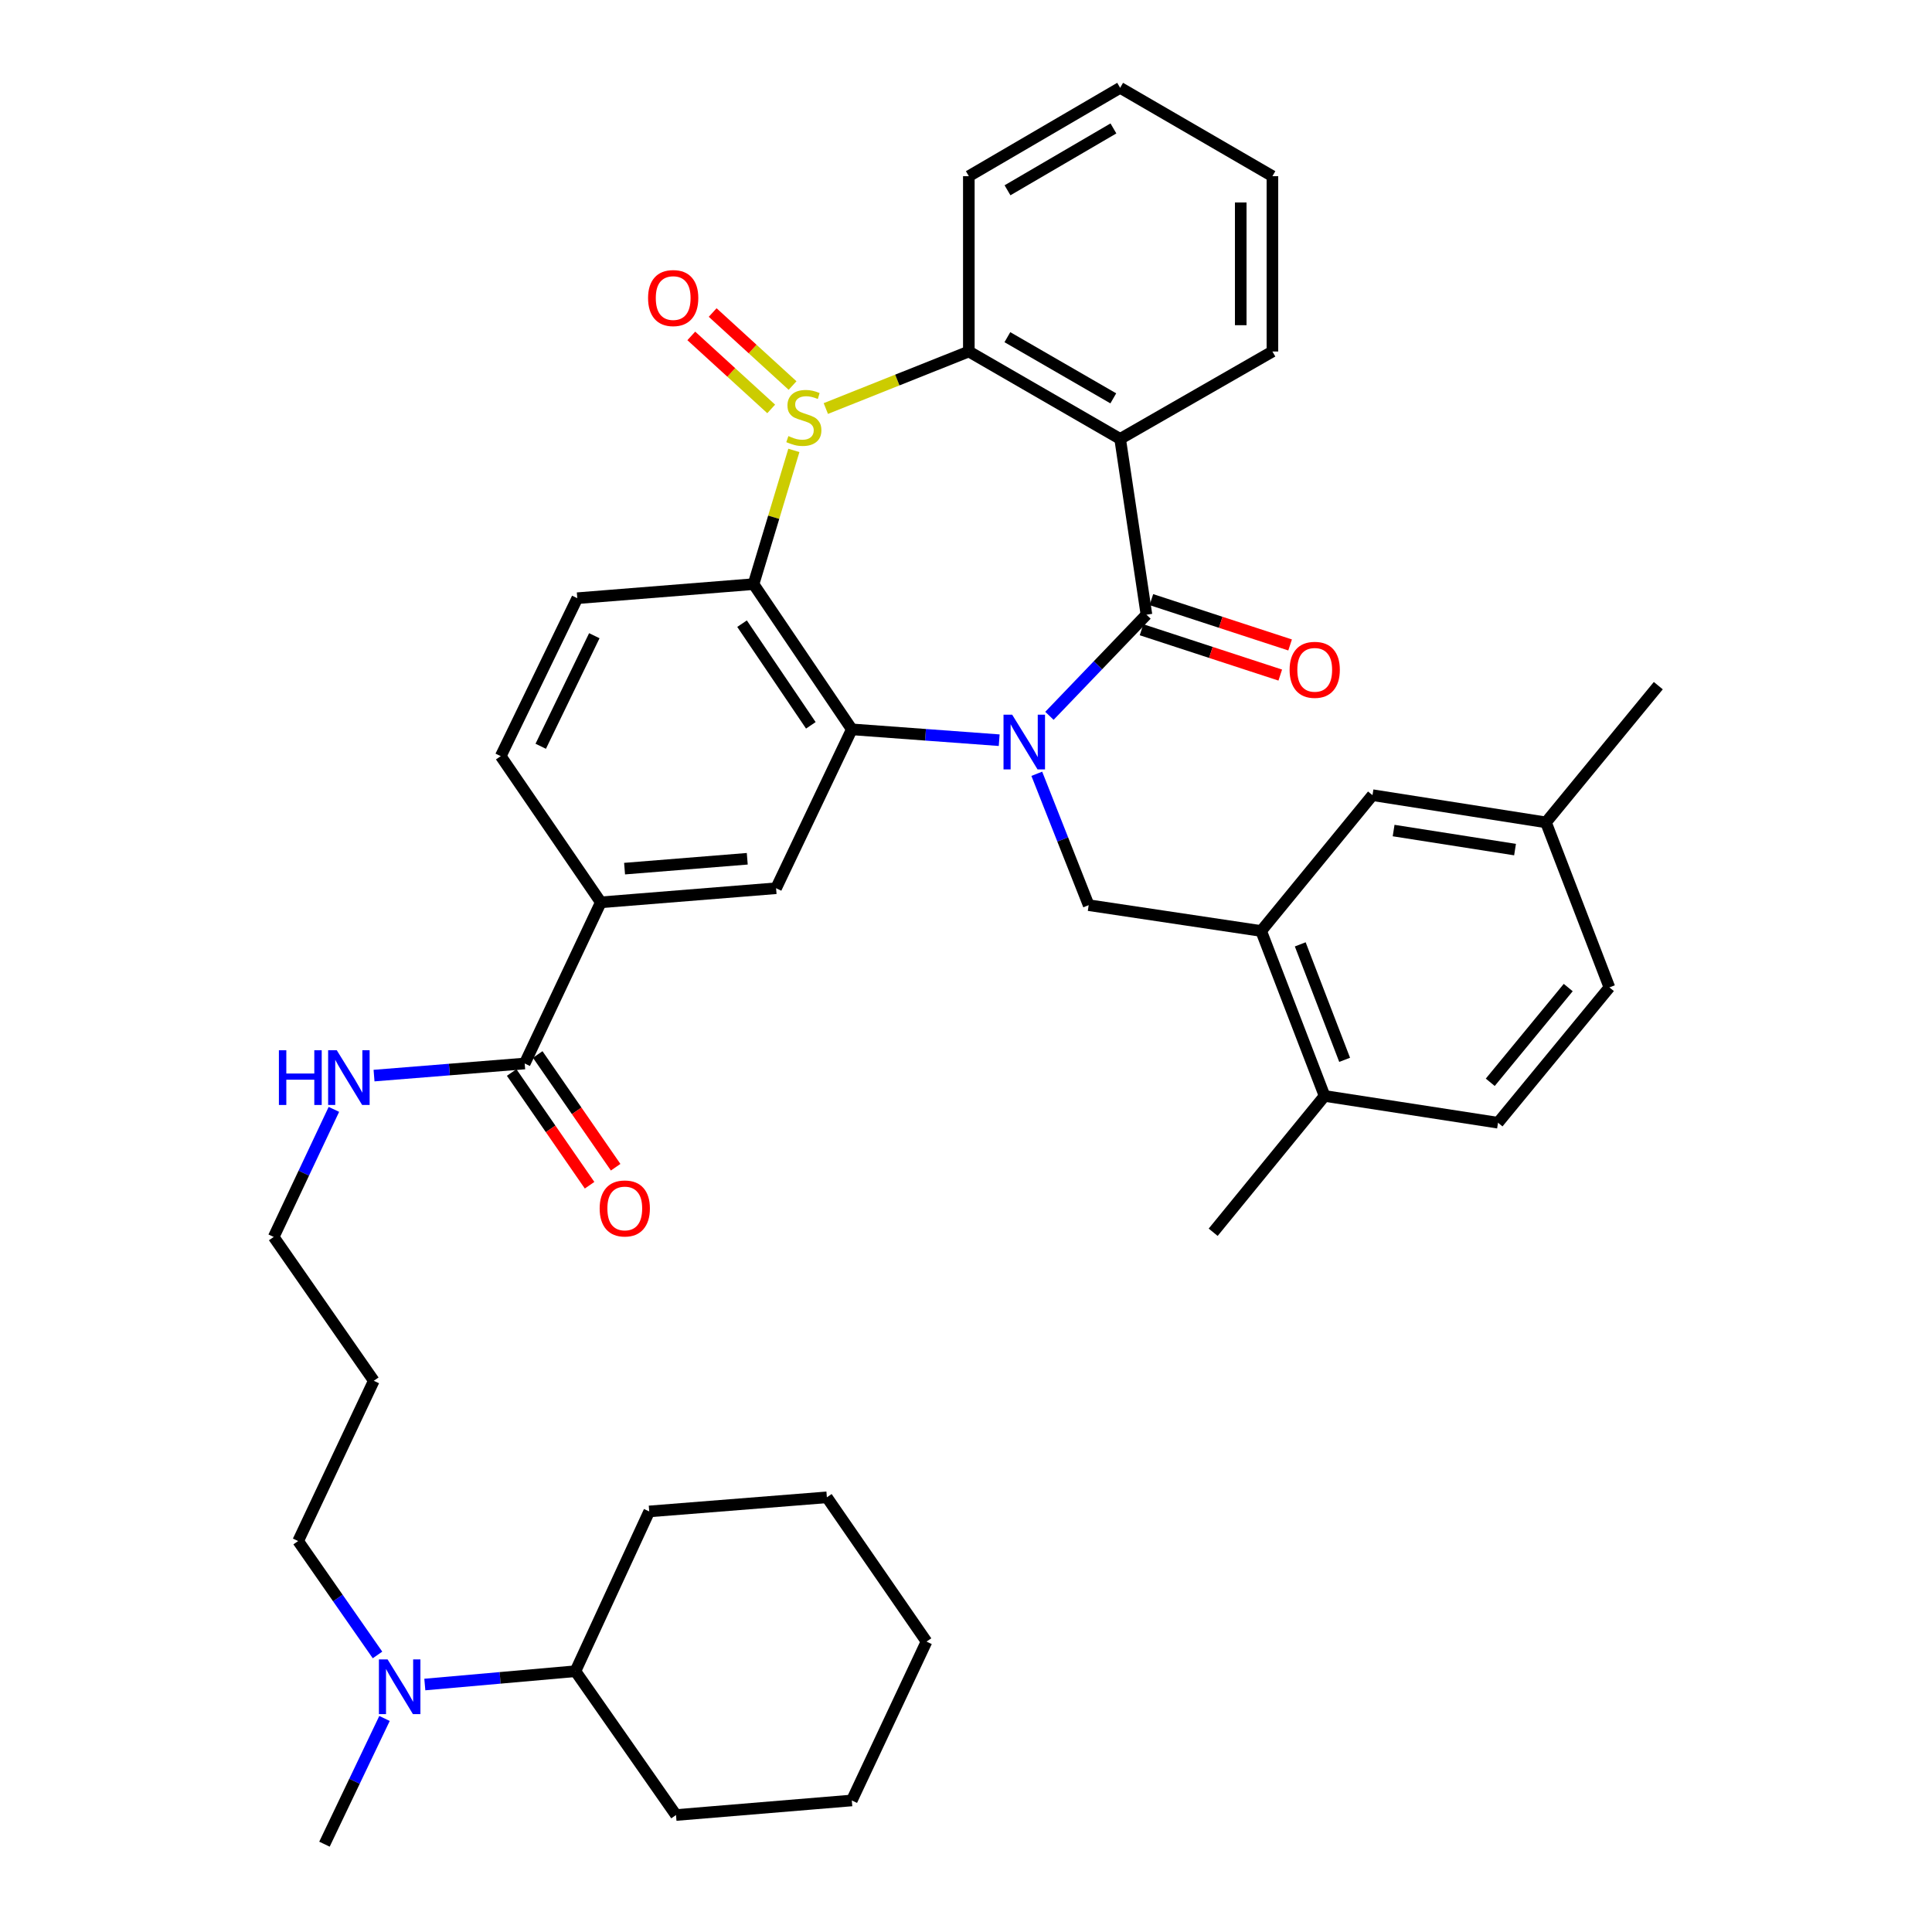 <?xml version='1.0' encoding='iso-8859-1'?>
<svg version='1.1' baseProfile='full'
              xmlns='http://www.w3.org/2000/svg'
                      xmlns:rdkit='http://www.rdkit.org/xml'
                      xmlns:xlink='http://www.w3.org/1999/xlink'
                  xml:space='preserve'
width='1000px' height='1000px' viewBox='0 0 1000 1000'>
<!-- END OF HEADER -->
<rect style='opacity:1.0;fill:#FFFFFF;stroke:none' width='1000' height='1000' x='0' y='0'> </rect>
<path class='bond-1' d='M 543.181,370.508 L 568.293,344.336' style='fill:none;fill-rule:evenodd;stroke:#0000FF;stroke-width:6px;stroke-linecap:butt;stroke-linejoin:miter;stroke-opacity:1' />
<path class='bond-1' d='M 568.293,344.336 L 593.405,318.164' style='fill:none;fill-rule:evenodd;stroke:#000000;stroke-width:6px;stroke-linecap:butt;stroke-linejoin:miter;stroke-opacity:1' />
<path class='bond-2' d='M 517.18,383.126 L 479.038,380.319' style='fill:none;fill-rule:evenodd;stroke:#0000FF;stroke-width:6px;stroke-linecap:butt;stroke-linejoin:miter;stroke-opacity:1' />
<path class='bond-2' d='M 479.038,380.319 L 440.897,377.512' style='fill:none;fill-rule:evenodd;stroke:#000000;stroke-width:6px;stroke-linecap:butt;stroke-linejoin:miter;stroke-opacity:1' />
<path class='bond-6' d='M 536.644,400.511 L 550.069,434.512' style='fill:none;fill-rule:evenodd;stroke:#0000FF;stroke-width:6px;stroke-linecap:butt;stroke-linejoin:miter;stroke-opacity:1' />
<path class='bond-6' d='M 550.069,434.512 L 563.494,468.513' style='fill:none;fill-rule:evenodd;stroke:#000000;stroke-width:6px;stroke-linecap:butt;stroke-linejoin:miter;stroke-opacity:1' />
<path class='bond-0' d='M 410.903,233.128 L 400.467,267.738' style='fill:none;fill-rule:evenodd;stroke:#CCCC00;stroke-width:6px;stroke-linecap:butt;stroke-linejoin:miter;stroke-opacity:1' />
<path class='bond-0' d='M 400.467,267.738 L 390.031,302.347' style='fill:none;fill-rule:evenodd;stroke:#000000;stroke-width:6px;stroke-linecap:butt;stroke-linejoin:miter;stroke-opacity:1' />
<path class='bond-12' d='M 410.231,199.55 L 389.553,180.655' style='fill:none;fill-rule:evenodd;stroke:#CCCC00;stroke-width:6px;stroke-linecap:butt;stroke-linejoin:miter;stroke-opacity:1' />
<path class='bond-12' d='M 389.553,180.655 L 368.876,161.761' style='fill:none;fill-rule:evenodd;stroke:#FF0000;stroke-width:6px;stroke-linecap:butt;stroke-linejoin:miter;stroke-opacity:1' />
<path class='bond-12' d='M 399.168,211.657 L 378.491,192.762' style='fill:none;fill-rule:evenodd;stroke:#CCCC00;stroke-width:6px;stroke-linecap:butt;stroke-linejoin:miter;stroke-opacity:1' />
<path class='bond-12' d='M 378.491,192.762 L 357.813,173.867' style='fill:none;fill-rule:evenodd;stroke:#FF0000;stroke-width:6px;stroke-linecap:butt;stroke-linejoin:miter;stroke-opacity:1' />
<path class='bond-39' d='M 427.448,211.456 L 464.458,196.696' style='fill:none;fill-rule:evenodd;stroke:#CCCC00;stroke-width:6px;stroke-linecap:butt;stroke-linejoin:miter;stroke-opacity:1' />
<path class='bond-39' d='M 464.458,196.696 L 501.467,181.937' style='fill:none;fill-rule:evenodd;stroke:#000000;stroke-width:6px;stroke-linecap:butt;stroke-linejoin:miter;stroke-opacity:1' />
<path class='bond-4' d='M 593.405,318.164 L 579.785,227.173' style='fill:none;fill-rule:evenodd;stroke:#000000;stroke-width:6px;stroke-linecap:butt;stroke-linejoin:miter;stroke-opacity:1' />
<path class='bond-13' d='M 590.859,325.958 L 626.76,337.687' style='fill:none;fill-rule:evenodd;stroke:#000000;stroke-width:6px;stroke-linecap:butt;stroke-linejoin:miter;stroke-opacity:1' />
<path class='bond-13' d='M 626.76,337.687 L 662.66,349.416' style='fill:none;fill-rule:evenodd;stroke:#FF0000;stroke-width:6px;stroke-linecap:butt;stroke-linejoin:miter;stroke-opacity:1' />
<path class='bond-13' d='M 595.952,310.369 L 631.853,322.098' style='fill:none;fill-rule:evenodd;stroke:#000000;stroke-width:6px;stroke-linecap:butt;stroke-linejoin:miter;stroke-opacity:1' />
<path class='bond-13' d='M 631.853,322.098 L 667.753,333.827' style='fill:none;fill-rule:evenodd;stroke:#FF0000;stroke-width:6px;stroke-linecap:butt;stroke-linejoin:miter;stroke-opacity:1' />
<path class='bond-3' d='M 440.897,377.512 L 390.031,302.347' style='fill:none;fill-rule:evenodd;stroke:#000000;stroke-width:6px;stroke-linecap:butt;stroke-linejoin:miter;stroke-opacity:1' />
<path class='bond-3' d='M 419.685,375.429 L 384.079,322.813' style='fill:none;fill-rule:evenodd;stroke:#000000;stroke-width:6px;stroke-linecap:butt;stroke-linejoin:miter;stroke-opacity:1' />
<path class='bond-7' d='M 440.897,377.512 L 401.702,459.748' style='fill:none;fill-rule:evenodd;stroke:#000000;stroke-width:6px;stroke-linecap:butt;stroke-linejoin:miter;stroke-opacity:1' />
<path class='bond-11' d='M 390.031,302.347 L 298.803,309.627' style='fill:none;fill-rule:evenodd;stroke:#000000;stroke-width:6px;stroke-linecap:butt;stroke-linejoin:miter;stroke-opacity:1' />
<path class='bond-5' d='M 579.785,227.173 L 501.467,181.937' style='fill:none;fill-rule:evenodd;stroke:#000000;stroke-width:6px;stroke-linecap:butt;stroke-linejoin:miter;stroke-opacity:1' />
<path class='bond-5' d='M 576.239,206.186 L 521.417,174.521' style='fill:none;fill-rule:evenodd;stroke:#000000;stroke-width:6px;stroke-linecap:butt;stroke-linejoin:miter;stroke-opacity:1' />
<path class='bond-22' d='M 579.785,227.173 L 658.603,181.937' style='fill:none;fill-rule:evenodd;stroke:#000000;stroke-width:6px;stroke-linecap:butt;stroke-linejoin:miter;stroke-opacity:1' />
<path class='bond-25' d='M 501.467,181.937 L 501.467,91.192' style='fill:none;fill-rule:evenodd;stroke:#000000;stroke-width:6px;stroke-linecap:butt;stroke-linejoin:miter;stroke-opacity:1' />
<path class='bond-8' d='M 563.494,468.513 L 652.772,481.878' style='fill:none;fill-rule:evenodd;stroke:#000000;stroke-width:6px;stroke-linecap:butt;stroke-linejoin:miter;stroke-opacity:1' />
<path class='bond-9' d='M 401.702,459.748 L 310.984,467.046' style='fill:none;fill-rule:evenodd;stroke:#000000;stroke-width:6px;stroke-linecap:butt;stroke-linejoin:miter;stroke-opacity:1' />
<path class='bond-9' d='M 386.779,444.496 L 323.277,449.604' style='fill:none;fill-rule:evenodd;stroke:#000000;stroke-width:6px;stroke-linecap:butt;stroke-linejoin:miter;stroke-opacity:1' />
<path class='bond-14' d='M 652.772,481.878 L 685.599,567.257' style='fill:none;fill-rule:evenodd;stroke:#000000;stroke-width:6px;stroke-linecap:butt;stroke-linejoin:miter;stroke-opacity:1' />
<path class='bond-14' d='M 673.004,488.8 L 695.982,548.565' style='fill:none;fill-rule:evenodd;stroke:#000000;stroke-width:6px;stroke-linecap:butt;stroke-linejoin:miter;stroke-opacity:1' />
<path class='bond-15' d='M 652.772,481.878 L 710.408,411.578' style='fill:none;fill-rule:evenodd;stroke:#000000;stroke-width:6px;stroke-linecap:butt;stroke-linejoin:miter;stroke-opacity:1' />
<path class='bond-10' d='M 310.984,467.046 L 271.579,550.466' style='fill:none;fill-rule:evenodd;stroke:#000000;stroke-width:6px;stroke-linecap:butt;stroke-linejoin:miter;stroke-opacity:1' />
<path class='bond-16' d='M 310.984,467.046 L 259.179,391.379' style='fill:none;fill-rule:evenodd;stroke:#000000;stroke-width:6px;stroke-linecap:butt;stroke-linejoin:miter;stroke-opacity:1' />
<path class='bond-18' d='M 264.834,555.128 L 285,584.303' style='fill:none;fill-rule:evenodd;stroke:#000000;stroke-width:6px;stroke-linecap:butt;stroke-linejoin:miter;stroke-opacity:1' />
<path class='bond-18' d='M 285,584.303 L 305.166,613.477' style='fill:none;fill-rule:evenodd;stroke:#FF0000;stroke-width:6px;stroke-linecap:butt;stroke-linejoin:miter;stroke-opacity:1' />
<path class='bond-18' d='M 278.325,545.803 L 298.491,574.978' style='fill:none;fill-rule:evenodd;stroke:#000000;stroke-width:6px;stroke-linecap:butt;stroke-linejoin:miter;stroke-opacity:1' />
<path class='bond-18' d='M 298.491,574.978 L 318.657,604.152' style='fill:none;fill-rule:evenodd;stroke:#FF0000;stroke-width:6px;stroke-linecap:butt;stroke-linejoin:miter;stroke-opacity:1' />
<path class='bond-19' d='M 271.579,550.466 L 232.59,553.596' style='fill:none;fill-rule:evenodd;stroke:#000000;stroke-width:6px;stroke-linecap:butt;stroke-linejoin:miter;stroke-opacity:1' />
<path class='bond-19' d='M 232.59,553.596 L 193.601,556.727' style='fill:none;fill-rule:evenodd;stroke:#0000FF;stroke-width:6px;stroke-linecap:butt;stroke-linejoin:miter;stroke-opacity:1' />
<path class='bond-40' d='M 298.803,309.627 L 259.179,391.379' style='fill:none;fill-rule:evenodd;stroke:#000000;stroke-width:6px;stroke-linecap:butt;stroke-linejoin:miter;stroke-opacity:1' />
<path class='bond-40' d='M 307.617,329.042 L 279.881,386.269' style='fill:none;fill-rule:evenodd;stroke:#000000;stroke-width:6px;stroke-linecap:butt;stroke-linejoin:miter;stroke-opacity:1' />
<path class='bond-20' d='M 685.599,567.257 L 775.369,581.124' style='fill:none;fill-rule:evenodd;stroke:#000000;stroke-width:6px;stroke-linecap:butt;stroke-linejoin:miter;stroke-opacity:1' />
<path class='bond-30' d='M 685.599,567.257 L 627.936,637.812' style='fill:none;fill-rule:evenodd;stroke:#000000;stroke-width:6px;stroke-linecap:butt;stroke-linejoin:miter;stroke-opacity:1' />
<path class='bond-23' d='M 710.408,411.578 L 800.188,425.664' style='fill:none;fill-rule:evenodd;stroke:#000000;stroke-width:6px;stroke-linecap:butt;stroke-linejoin:miter;stroke-opacity:1' />
<path class='bond-23' d='M 721.333,429.893 L 784.179,439.752' style='fill:none;fill-rule:evenodd;stroke:#000000;stroke-width:6px;stroke-linecap:butt;stroke-linejoin:miter;stroke-opacity:1' />
<path class='bond-17' d='M 195.397,856.599 L 174.859,827.123' style='fill:none;fill-rule:evenodd;stroke:#0000FF;stroke-width:6px;stroke-linecap:butt;stroke-linejoin:miter;stroke-opacity:1' />
<path class='bond-17' d='M 174.859,827.123 L 154.321,797.646' style='fill:none;fill-rule:evenodd;stroke:#000000;stroke-width:6px;stroke-linecap:butt;stroke-linejoin:miter;stroke-opacity:1' />
<path class='bond-21' d='M 219.887,871.905 L 258.862,868.459' style='fill:none;fill-rule:evenodd;stroke:#0000FF;stroke-width:6px;stroke-linecap:butt;stroke-linejoin:miter;stroke-opacity:1' />
<path class='bond-21' d='M 258.862,868.459 L 297.837,865.012' style='fill:none;fill-rule:evenodd;stroke:#000000;stroke-width:6px;stroke-linecap:butt;stroke-linejoin:miter;stroke-opacity:1' />
<path class='bond-29' d='M 199.022,889.475 L 183.482,922.01' style='fill:none;fill-rule:evenodd;stroke:#0000FF;stroke-width:6px;stroke-linecap:butt;stroke-linejoin:miter;stroke-opacity:1' />
<path class='bond-29' d='M 183.482,922.01 L 167.942,954.545' style='fill:none;fill-rule:evenodd;stroke:#000000;stroke-width:6px;stroke-linecap:butt;stroke-linejoin:miter;stroke-opacity:1' />
<path class='bond-28' d='M 172.822,574.212 L 157.244,607.229' style='fill:none;fill-rule:evenodd;stroke:#0000FF;stroke-width:6px;stroke-linecap:butt;stroke-linejoin:miter;stroke-opacity:1' />
<path class='bond-28' d='M 157.244,607.229 L 141.666,640.245' style='fill:none;fill-rule:evenodd;stroke:#000000;stroke-width:6px;stroke-linecap:butt;stroke-linejoin:miter;stroke-opacity:1' />
<path class='bond-41' d='M 775.369,581.124 L 833.024,511.07' style='fill:none;fill-rule:evenodd;stroke:#000000;stroke-width:6px;stroke-linecap:butt;stroke-linejoin:miter;stroke-opacity:1' />
<path class='bond-41' d='M 771.355,560.194 L 811.713,511.157' style='fill:none;fill-rule:evenodd;stroke:#000000;stroke-width:6px;stroke-linecap:butt;stroke-linejoin:miter;stroke-opacity:1' />
<path class='bond-31' d='M 297.837,865.012 L 349.897,939.458' style='fill:none;fill-rule:evenodd;stroke:#000000;stroke-width:6px;stroke-linecap:butt;stroke-linejoin:miter;stroke-opacity:1' />
<path class='bond-32' d='M 297.837,865.012 L 336.039,782.312' style='fill:none;fill-rule:evenodd;stroke:#000000;stroke-width:6px;stroke-linecap:butt;stroke-linejoin:miter;stroke-opacity:1' />
<path class='bond-34' d='M 658.603,181.937 L 658.603,91.192' style='fill:none;fill-rule:evenodd;stroke:#000000;stroke-width:6px;stroke-linecap:butt;stroke-linejoin:miter;stroke-opacity:1' />
<path class='bond-34' d='M 642.204,168.325 L 642.204,104.803' style='fill:none;fill-rule:evenodd;stroke:#000000;stroke-width:6px;stroke-linecap:butt;stroke-linejoin:miter;stroke-opacity:1' />
<path class='bond-24' d='M 800.188,425.664 L 833.024,511.07' style='fill:none;fill-rule:evenodd;stroke:#000000;stroke-width:6px;stroke-linecap:butt;stroke-linejoin:miter;stroke-opacity:1' />
<path class='bond-33' d='M 800.188,425.664 L 858.334,354.89' style='fill:none;fill-rule:evenodd;stroke:#000000;stroke-width:6px;stroke-linecap:butt;stroke-linejoin:miter;stroke-opacity:1' />
<path class='bond-42' d='M 501.467,91.192 L 579.785,45.455' style='fill:none;fill-rule:evenodd;stroke:#000000;stroke-width:6px;stroke-linecap:butt;stroke-linejoin:miter;stroke-opacity:1' />
<path class='bond-42' d='M 521.485,98.493 L 576.307,66.477' style='fill:none;fill-rule:evenodd;stroke:#000000;stroke-width:6px;stroke-linecap:butt;stroke-linejoin:miter;stroke-opacity:1' />
<path class='bond-26' d='M 193.48,714.691 L 141.666,640.245' style='fill:none;fill-rule:evenodd;stroke:#000000;stroke-width:6px;stroke-linecap:butt;stroke-linejoin:miter;stroke-opacity:1' />
<path class='bond-27' d='M 193.48,714.691 L 154.321,797.646' style='fill:none;fill-rule:evenodd;stroke:#000000;stroke-width:6px;stroke-linecap:butt;stroke-linejoin:miter;stroke-opacity:1' />
<path class='bond-36' d='M 349.897,939.458 L 440.897,931.914' style='fill:none;fill-rule:evenodd;stroke:#000000;stroke-width:6px;stroke-linecap:butt;stroke-linejoin:miter;stroke-opacity:1' />
<path class='bond-37' d='M 336.039,782.312 L 427.987,775.014' style='fill:none;fill-rule:evenodd;stroke:#000000;stroke-width:6px;stroke-linecap:butt;stroke-linejoin:miter;stroke-opacity:1' />
<path class='bond-35' d='M 658.603,91.192 L 579.785,45.455' style='fill:none;fill-rule:evenodd;stroke:#000000;stroke-width:6px;stroke-linecap:butt;stroke-linejoin:miter;stroke-opacity:1' />
<path class='bond-43' d='M 440.897,931.914 L 479.564,849.687' style='fill:none;fill-rule:evenodd;stroke:#000000;stroke-width:6px;stroke-linecap:butt;stroke-linejoin:miter;stroke-opacity:1' />
<path class='bond-38' d='M 427.987,775.014 L 479.564,849.687' style='fill:none;fill-rule:evenodd;stroke:#000000;stroke-width:6px;stroke-linecap:butt;stroke-linejoin:miter;stroke-opacity:1' />
<path  class='atom-0' d='M 523.897 369.921
L 533.177 384.921
Q 534.097 386.401, 535.577 389.081
Q 537.057 391.761, 537.137 391.921
L 537.137 369.921
L 540.897 369.921
L 540.897 398.241
L 537.017 398.241
L 527.057 381.841
Q 525.897 379.921, 524.657 377.721
Q 523.457 375.521, 523.097 374.841
L 523.097 398.241
L 519.417 398.241
L 519.417 369.921
L 523.897 369.921
' fill='#0000FF'/>
<path  class='atom-1' d='M 408.07 225.713
Q 408.39 225.833, 409.71 226.393
Q 411.03 226.953, 412.47 227.313
Q 413.95 227.633, 415.39 227.633
Q 418.07 227.633, 419.63 226.353
Q 421.19 225.033, 421.19 222.753
Q 421.19 221.193, 420.39 220.233
Q 419.63 219.273, 418.43 218.753
Q 417.23 218.233, 415.23 217.633
Q 412.71 216.873, 411.19 216.153
Q 409.71 215.433, 408.63 213.913
Q 407.59 212.393, 407.59 209.833
Q 407.59 206.273, 409.99 204.073
Q 412.43 201.873, 417.23 201.873
Q 420.51 201.873, 424.23 203.433
L 423.31 206.513
Q 419.91 205.113, 417.35 205.113
Q 414.59 205.113, 413.07 206.273
Q 411.55 207.393, 411.59 209.353
Q 411.59 210.873, 412.35 211.793
Q 413.15 212.713, 414.27 213.233
Q 415.43 213.753, 417.35 214.353
Q 419.91 215.153, 421.43 215.953
Q 422.95 216.753, 424.03 218.393
Q 425.15 219.993, 425.15 222.753
Q 425.15 226.673, 422.51 228.793
Q 419.91 230.873, 415.55 230.873
Q 413.03 230.873, 411.11 230.313
Q 409.23 229.793, 406.99 228.873
L 408.07 225.713
' fill='#CCCC00'/>
<path  class='atom-13' d='M 335.439 154.274
Q 335.439 147.474, 338.799 143.674
Q 342.159 139.874, 348.439 139.874
Q 354.719 139.874, 358.079 143.674
Q 361.439 147.474, 361.439 154.274
Q 361.439 161.154, 358.039 165.074
Q 354.639 168.954, 348.439 168.954
Q 342.199 168.954, 338.799 165.074
Q 335.439 161.194, 335.439 154.274
M 348.439 165.754
Q 352.759 165.754, 355.079 162.874
Q 357.439 159.954, 357.439 154.274
Q 357.439 148.714, 355.079 145.914
Q 352.759 143.074, 348.439 143.074
Q 344.119 143.074, 341.759 145.874
Q 339.439 148.674, 339.439 154.274
Q 339.439 159.994, 341.759 162.874
Q 344.119 165.754, 348.439 165.754
' fill='#FF0000'/>
<path  class='atom-14' d='M 667.497 346.697
Q 667.497 339.897, 670.857 336.097
Q 674.217 332.297, 680.497 332.297
Q 686.777 332.297, 690.137 336.097
Q 693.497 339.897, 693.497 346.697
Q 693.497 353.577, 690.097 357.497
Q 686.697 361.377, 680.497 361.377
Q 674.257 361.377, 670.857 357.497
Q 667.497 353.617, 667.497 346.697
M 680.497 358.177
Q 684.817 358.177, 687.137 355.297
Q 689.497 352.377, 689.497 346.697
Q 689.497 341.137, 687.137 338.337
Q 684.817 335.497, 680.497 335.497
Q 676.177 335.497, 673.817 338.297
Q 671.497 341.097, 671.497 346.697
Q 671.497 352.417, 673.817 355.297
Q 676.177 358.177, 680.497 358.177
' fill='#FF0000'/>
<path  class='atom-18' d='M 200.604 858.897
L 209.884 873.897
Q 210.804 875.377, 212.284 878.057
Q 213.764 880.737, 213.844 880.897
L 213.844 858.897
L 217.604 858.897
L 217.604 887.217
L 213.724 887.217
L 203.764 870.817
Q 202.604 868.897, 201.364 866.697
Q 200.164 864.497, 199.804 863.817
L 199.804 887.217
L 196.124 887.217
L 196.124 858.897
L 200.604 858.897
' fill='#0000FF'/>
<path  class='atom-19' d='M 310.384 625.492
Q 310.384 618.692, 313.744 614.892
Q 317.104 611.092, 323.384 611.092
Q 329.664 611.092, 333.024 614.892
Q 336.384 618.692, 336.384 625.492
Q 336.384 632.372, 332.984 636.292
Q 329.584 640.172, 323.384 640.172
Q 317.144 640.172, 313.744 636.292
Q 310.384 632.412, 310.384 625.492
M 323.384 636.972
Q 327.704 636.972, 330.024 634.092
Q 332.384 631.172, 332.384 625.492
Q 332.384 619.932, 330.024 617.132
Q 327.704 614.292, 323.384 614.292
Q 319.064 614.292, 316.704 617.092
Q 314.384 619.892, 314.384 625.492
Q 314.384 631.212, 316.704 634.092
Q 319.064 636.972, 323.384 636.972
' fill='#FF0000'/>
<path  class='atom-20' d='M 144.359 543.613
L 148.199 543.613
L 148.199 555.653
L 162.679 555.653
L 162.679 543.613
L 166.519 543.613
L 166.519 571.933
L 162.679 571.933
L 162.679 558.853
L 148.199 558.853
L 148.199 571.933
L 144.359 571.933
L 144.359 543.613
' fill='#0000FF'/>
<path  class='atom-20' d='M 174.319 543.613
L 183.599 558.613
Q 184.519 560.093, 185.999 562.773
Q 187.479 565.453, 187.559 565.613
L 187.559 543.613
L 191.319 543.613
L 191.319 571.933
L 187.439 571.933
L 177.479 555.533
Q 176.319 553.613, 175.079 551.413
Q 173.879 549.213, 173.519 548.533
L 173.519 571.933
L 169.839 571.933
L 169.839 543.613
L 174.319 543.613
' fill='#0000FF'/>
</svg>
